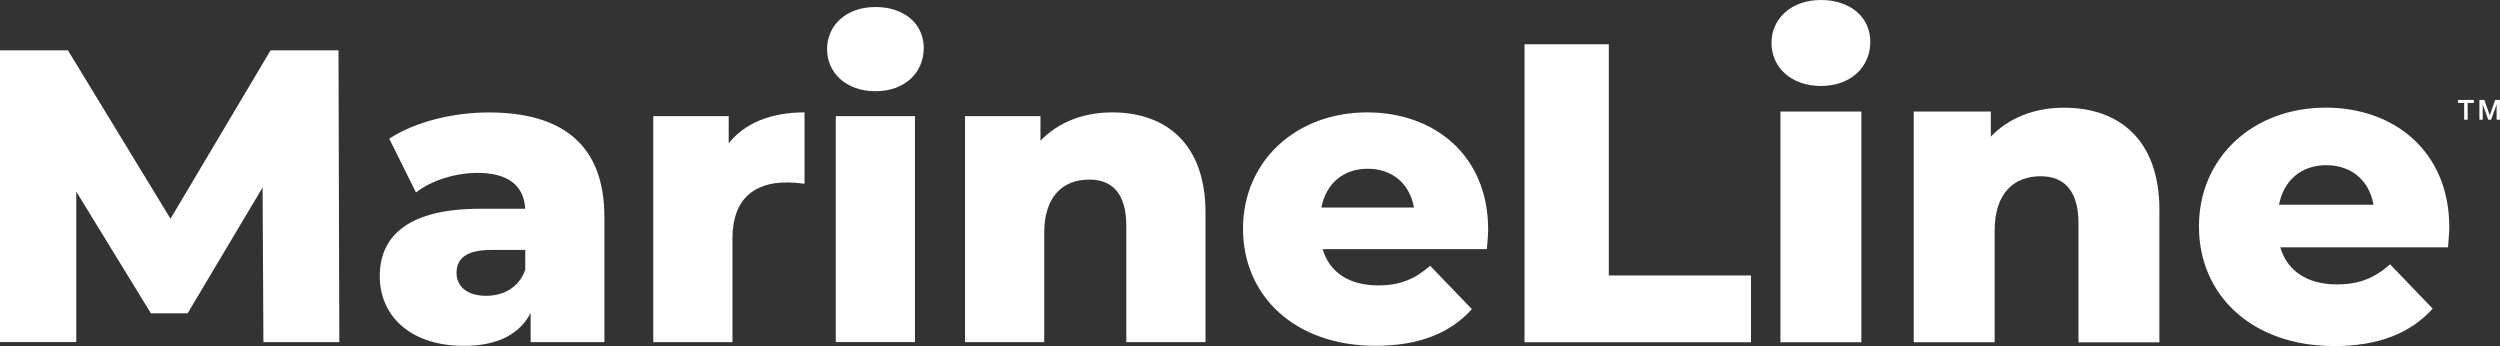 <svg xmlns="http://www.w3.org/2000/svg" id="Layer_2" data-name="Layer 2" viewBox="0 0 399.27 55.28"><rect x="0" y="0" width="399.27" height="55.28" fill="#333333" stroke="none"/><defs><style>      .cls-1 {        fill: #fff;      }    </style></defs><g id="Layer_3" data-name="Layer 3"><g><path class="cls-1" d="M42.07,54.64l-.13-24.7-11.98,20.1h-5.86l-11.92-19.44v24.03H0V8.04h10.85l16.38,26.89,15.98-26.89h10.85l.13,46.6h-12.12Z"></path><path class="cls-1" d="M96.53,34.6v20.04h-11.78v-4.66c-1.8,3.46-5.39,5.26-10.65,5.26-8.65,0-13.45-4.86-13.45-11.12,0-6.66,4.86-10.78,16.04-10.78h7.19c-.2-3.66-2.66-5.73-7.66-5.73-3.46,0-7.32,1.2-9.79,3.13l-4.26-8.59c4.13-2.73,10.25-4.19,15.91-4.19,11.72,0,18.44,5.19,18.44,16.64ZM83.89,43.05v-3.13h-5.46c-4.06,0-5.52,1.46-5.52,3.66s1.73,3.66,4.73,3.66c2.8,0,5.26-1.33,6.26-4.19Z"></path><path class="cls-1" d="M128.49,17.96v11.38c-1.13-.13-1.93-.2-2.86-.2-5.13,0-8.65,2.6-8.65,8.92v16.58h-12.65V18.55h12.05v4.33c2.6-3.26,6.79-4.93,12.12-4.93Z"></path><path class="cls-1" d="M132.09,7.84c0-3.8,3.06-6.72,7.72-6.72s7.72,2.73,7.72,6.53c0,3.99-3.06,6.92-7.72,6.92s-7.72-2.93-7.72-6.72ZM133.48,18.55h12.65v36.08h-12.65V18.55Z"></path><path class="cls-1" d="M192.53,34v20.64h-12.65v-18.57c0-5.19-2.26-7.39-5.92-7.39-4.06,0-7.19,2.53-7.19,8.52v17.44h-12.65V18.55h12.05v3.93c2.86-3,6.92-4.53,11.45-4.53,8.45,0,14.91,4.86,14.91,16.04Z"></path><path class="cls-1" d="M237.47,39.79h-26.23c1.06,3.66,4.19,5.79,8.85,5.79,3.53,0,5.86-1,8.32-3.13l6.66,6.92c-3.46,3.86-8.52,5.86-15.38,5.86-12.85,0-21.17-7.92-21.17-18.71s8.45-18.57,19.84-18.57c10.65,0,19.31,6.79,19.31,18.71,0,.93-.13,2.13-.2,3.13ZM211.04,33.14h14.78c-.67-3.8-3.46-6.19-7.39-6.19s-6.66,2.4-7.39,6.19Z"></path></g><g><path class="cls-1" d="M243.48,7.07h13.46v36.92h22.71v10.67h-36.17V7.07Z"></path><path class="cls-1" d="M282.92,6.87c0-3.88,3.13-6.87,7.89-6.87s7.89,2.79,7.89,6.66c0,4.08-3.13,7.07-7.89,7.07s-7.89-2.99-7.89-6.87ZM284.35,17.81h12.92v36.85h-12.92V17.81Z"></path><path class="cls-1" d="M344.87,33.59v21.08h-12.92v-18.97c0-5.3-2.31-7.55-6.05-7.55-4.15,0-7.34,2.58-7.34,8.7v17.81h-12.92V17.81h12.31v4.01c2.92-3.06,7.07-4.62,11.7-4.62,8.63,0,15.23,4.96,15.23,16.39Z"></path><path class="cls-1" d="M390.97,39.5h-26.79c1.09,3.74,4.28,5.92,9.04,5.92,3.6,0,5.98-1.02,8.5-3.2l6.8,7.07c-3.54,3.94-8.7,5.98-15.71,5.98-13.12,0-21.62-8.09-21.62-19.11s8.63-18.97,20.26-18.97c10.88,0,19.72,6.94,19.72,19.11,0,.95-.14,2.18-.2,3.2ZM363.98,32.7h15.09c-.68-3.88-3.54-6.32-7.55-6.32s-6.8,2.45-7.55,6.32Z"></path></g><g><path class="cls-1" d="M395.1,15.96v.48h-1v2.68h-.55v-2.68h-1v-.48h2.56Z"></path><path class="cls-1" d="M396.77,15.96l.87,2.47h0l.85-2.47h.77v3.16h-.53v-2.44h0l-.88,2.44h-.46l-.88-2.44h0v2.44h-.53v-3.16h.78Z"></path></g></g></svg>